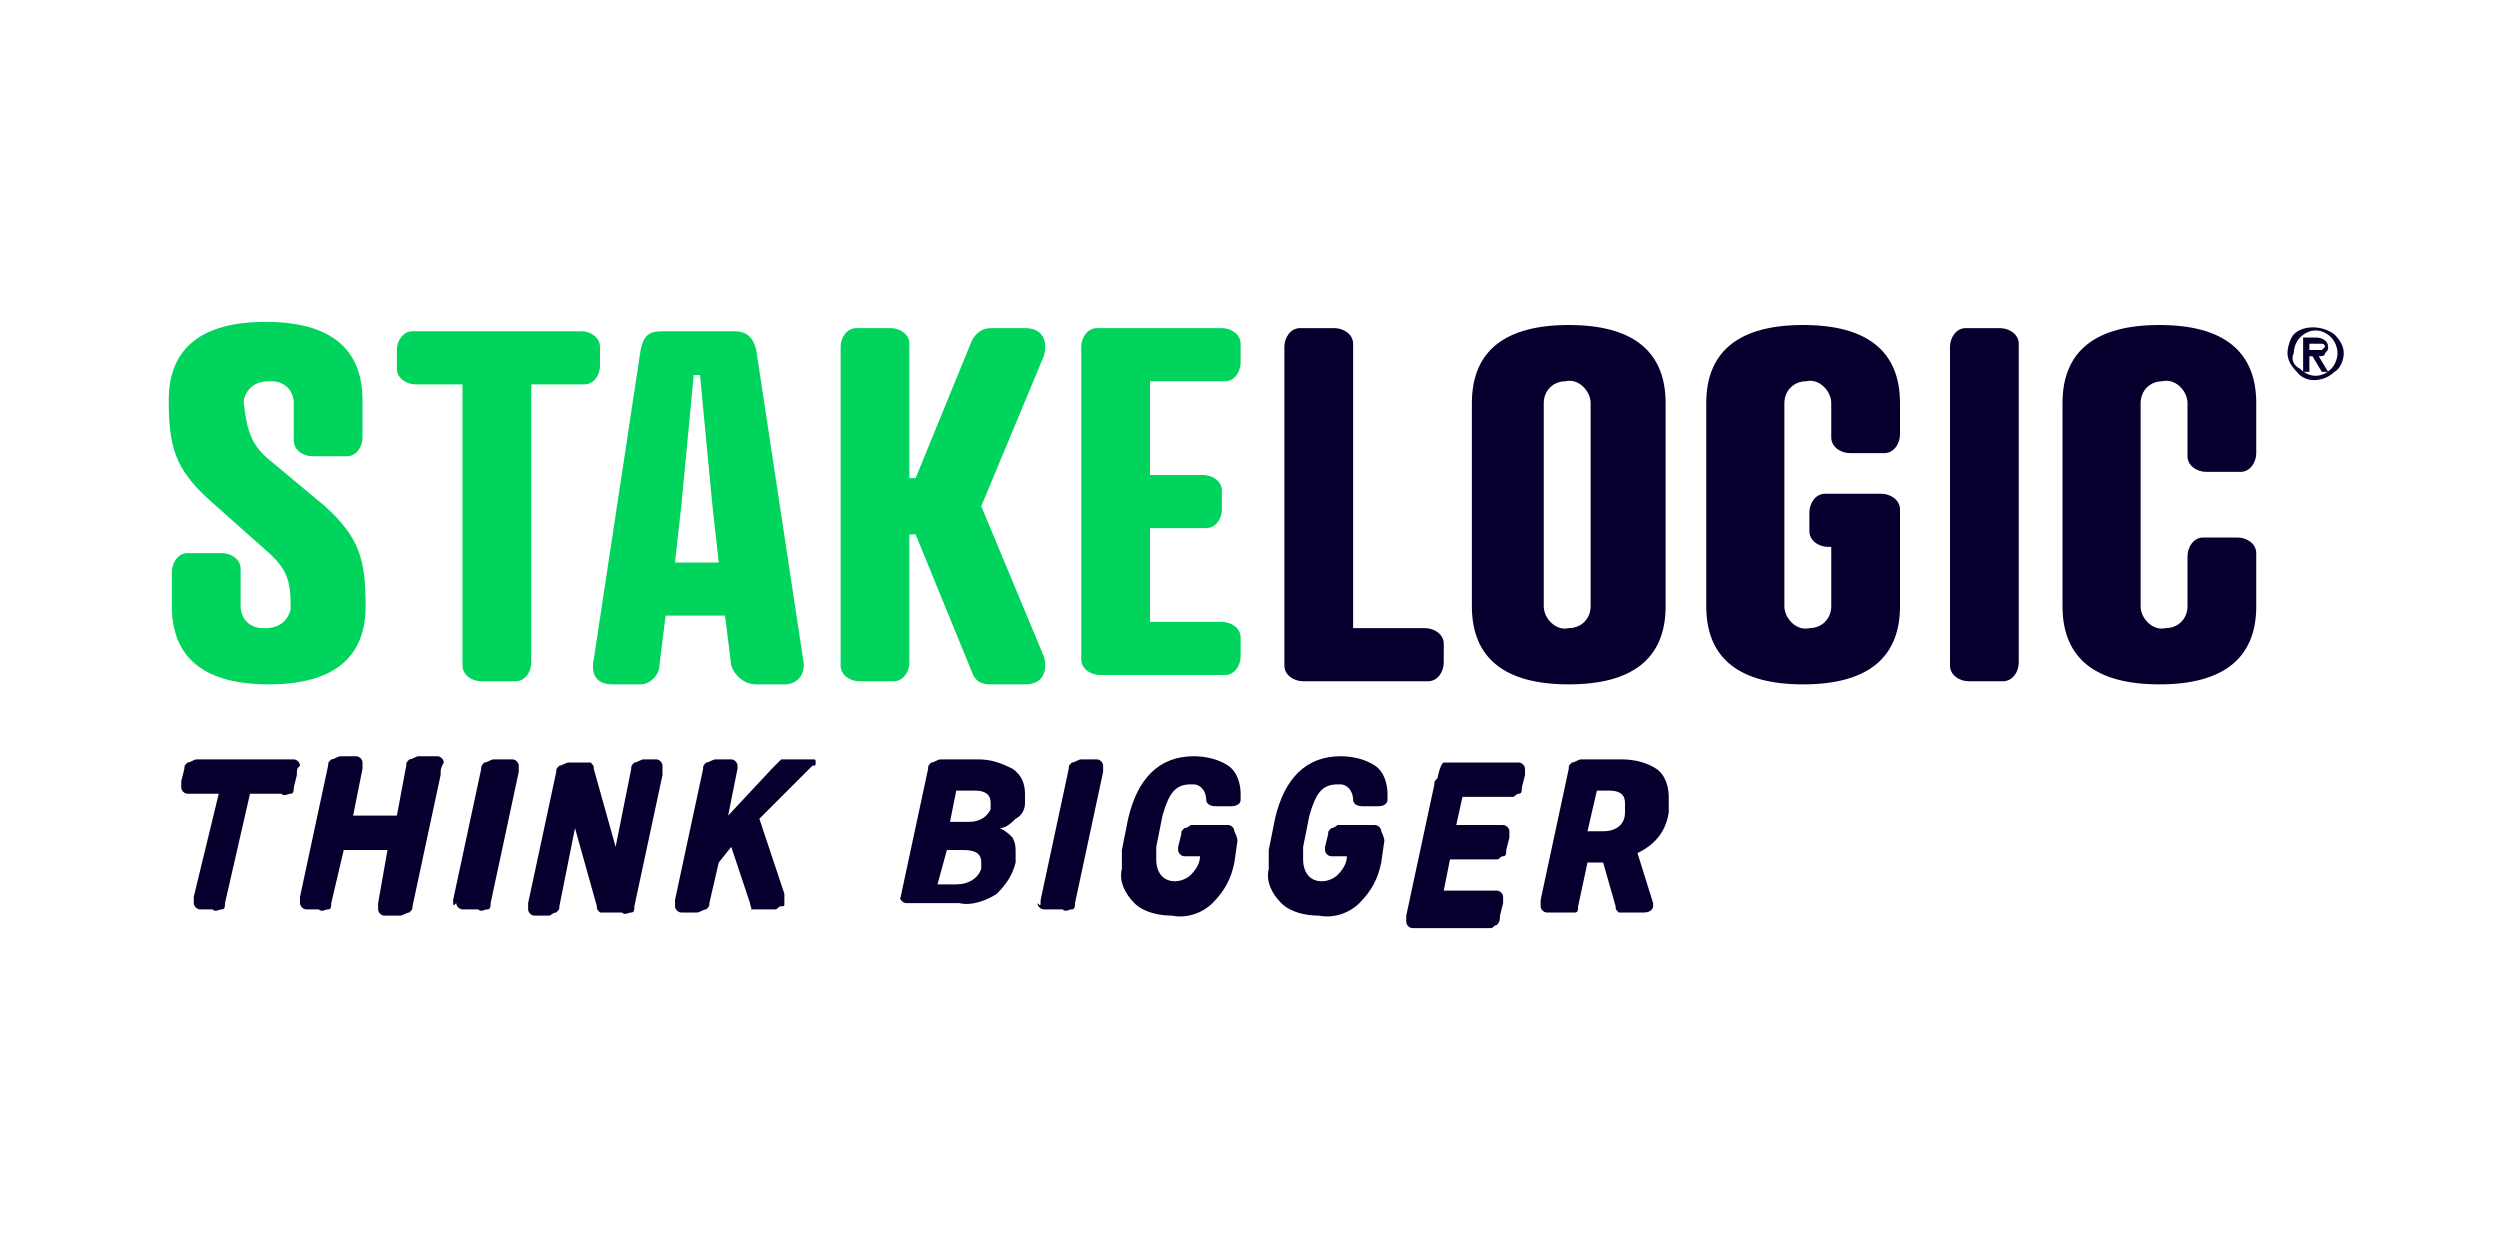 <?xml version="1.0" encoding="utf-8"?>
<!-- Generator: Adobe Illustrator 27.0.0, SVG Export Plug-In . SVG Version: 6.00 Build 0)  -->
<svg version="1.1" id="Layer_1" xmlns="http://www.w3.org/2000/svg" xmlns:xlink="http://www.w3.org/1999/xlink" x="0px" y="0px"
	 width="80px" height="40px" viewBox="0 0 80 40" style="enable-background:new 0 0 80 40;" xml:space="preserve">
<style type="text/css">
	.st0{fill:#00D45C;}
	.st1{fill:#07002E;}
</style>
<g id="Layer_2_00000036973899148301815990000002082488184504121520_">
</g>
<g id="Layer_2_00000157285180410407873410000017348949514866287514_">
	<g id="Layer_1-2">
		<path class="st0" d="M8.6,14.7l1.8,1.5c1.1,1,1.3,1.7,1.3,3.2c0,1.7-1.1,2.5-3.1,2.5s-3.1-0.8-3.1-2.5v-1.1c0-0.3,0.2-0.6,0.5-0.6
			c0,0,0.1,0,0.1,0h1c0.3,0,0.6,0.2,0.6,0.5c0,0,0,0.1,0,0.1v1.1c0,0.4,0.3,0.7,0.7,0.7c0,0,0.1,0,0.1,0c0.4,0,0.7-0.2,0.8-0.6
			c0,0,0-0.1,0-0.1c0-0.8-0.1-1.2-0.8-1.8l-1.8-1.6c-1.1-1-1.3-1.7-1.3-3.2c0-1.7,1.1-2.5,3.1-2.5s3.1,0.8,3.1,2.5V14
			c0,0.3-0.2,0.6-0.5,0.6c0,0-0.1,0-0.1,0h-1c-0.3,0-0.6-0.2-0.6-0.5c0,0,0-0.1,0-0.1v-1.1c0-0.4-0.3-0.7-0.7-0.7c0,0-0.1,0-0.1,0
			c-0.4,0-0.7,0.2-0.8,0.6c0,0,0,0.1,0,0.1C7.9,13.7,8,14.2,8.6,14.7z"/>
		<path class="st0" d="M17,12.3v8.9c0,0.3-0.2,0.6-0.5,0.6c0,0-0.1,0-0.1,0h-1c-0.3,0-0.6-0.2-0.6-0.5c0,0,0-0.1,0-0.1v-8.9h-1.5
			c-0.3,0-0.6-0.2-0.6-0.5c0,0,0-0.1,0-0.1v-0.5c0-0.3,0.2-0.6,0.5-0.6c0,0,0.1,0,0.1,0h5.3c0.3,0,0.6,0.2,0.6,0.5c0,0,0,0.1,0,0.1
			v0.5c0,0.3-0.2,0.6-0.5,0.6c0,0-0.1,0-0.1,0H17z"/>
		<path class="st0" d="M23.4,21.3l-0.2-1.6h-1.9l-0.2,1.6c0,0.3-0.3,0.6-0.6,0.6c0,0,0,0,0,0h-0.9c-0.5,0-0.7-0.3-0.6-0.8l1.5-9.9
			c0.1-0.5,0.3-0.6,0.7-0.6h2.3c0.4,0,0.6,0.2,0.7,0.6l1.5,9.9c0.1,0.5-0.2,0.8-0.6,0.8h-0.9C23.8,21.9,23.5,21.6,23.4,21.3
			C23.4,21.3,23.4,21.3,23.4,21.3z M21.6,18H23l-0.2-1.8L22.4,12h-0.2l-0.4,4.2L21.6,18z"/>
		<path class="st0" d="M29.1,15.3h0.2l1.8-4.4c0.1-0.2,0.3-0.4,0.6-0.4h1.1c0.7,0,0.7,0.6,0.6,0.9l-2,4.8l2,4.8
			c0.1,0.3,0.1,0.9-0.6,0.9h-1.1c-0.3,0-0.5-0.1-0.6-0.4l-1.8-4.4h-0.2v4.1c0,0.3-0.2,0.6-0.5,0.6c0,0-0.1,0-0.1,0h-1
			c-0.3,0-0.6-0.2-0.6-0.5c0,0,0-0.1,0-0.1V11.1c0-0.3,0.2-0.6,0.5-0.6c0,0,0.1,0,0.1,0h1c0.3,0,0.6,0.2,0.6,0.5c0,0,0,0.1,0,0.1
			L29.1,15.3z"/>
		<path class="st0" d="M39.1,10.5c0.3,0,0.6,0.2,0.6,0.5c0,0,0,0.1,0,0.1v0.5c0,0.3-0.2,0.6-0.5,0.6c0,0-0.1,0-0.1,0h-2.3v3h1.7
			c0.3,0,0.6,0.2,0.6,0.5c0,0,0,0.1,0,0.1v0.5c0,0.3-0.2,0.6-0.5,0.6c0,0-0.1,0-0.1,0h-1.7v3h2.3c0.3,0,0.6,0.2,0.6,0.5
			c0,0,0,0.1,0,0.1v0.5c0,0.3-0.2,0.6-0.5,0.6c0,0-0.1,0-0.1,0h-3.9c-0.3,0-0.6-0.2-0.6-0.5c0,0,0-0.1,0-0.1V11.1
			c0-0.3,0.2-0.6,0.5-0.6c0,0,0.1,0,0.1,0H39.1z"/>
		<path class="st1" d="M43.3,20.1h2.3c0.3,0,0.6,0.2,0.6,0.5c0,0,0,0.1,0,0.1v0.5c0,0.3-0.2,0.6-0.5,0.6c0,0-0.1,0-0.1,0h-3.9
			c-0.3,0-0.6-0.2-0.6-0.5c0,0,0-0.1,0-0.1V11.1c0-0.3,0.2-0.6,0.5-0.6c0,0,0.1,0,0.1,0h1c0.3,0,0.6,0.2,0.6,0.5c0,0,0,0.1,0,0.1
			V20.1z"/>
		<path class="st1" d="M53.3,12.9v6.5c0,1.7-1.1,2.5-3.1,2.5s-3.1-0.8-3.1-2.5v-6.5c0-1.7,1.1-2.5,3.1-2.5S53.3,11.2,53.3,12.9z
			 M49.4,12.9v6.5c0,0.4,0.4,0.8,0.8,0.7c0.4,0,0.7-0.3,0.7-0.7v-6.5c0-0.4-0.4-0.8-0.8-0.7C49.7,12.2,49.4,12.5,49.4,12.9z"/>
		<path class="st1" d="M60.2,15.8c0.3,0,0.6,0.2,0.6,0.5c0,0,0,0.1,0,0.1v3c0,1.7-1.1,2.5-3.1,2.5c-2,0-3.1-0.8-3.1-2.5v-6.5
			c0-1.7,1.1-2.5,3.1-2.5c2,0,3.1,0.8,3.1,2.5v1c0,0.3-0.2,0.6-0.5,0.6c0,0-0.1,0-0.1,0h-1c-0.3,0-0.6-0.2-0.6-0.5c0,0,0-0.1,0-0.1
			v-1c0-0.4-0.4-0.8-0.8-0.7c-0.4,0-0.7,0.3-0.7,0.7v6.5c0,0.4,0.4,0.8,0.8,0.7c0.4,0,0.7-0.3,0.7-0.7v-1.9h-0.1
			c-0.3,0-0.6-0.2-0.6-0.5c0,0,0-0.1,0-0.1v-0.5c0-0.3,0.2-0.6,0.5-0.6c0,0,0.1,0,0.1,0L60.2,15.8z"/>
		<path class="st1" d="M64.6,21.2c0,0.3-0.2,0.6-0.5,0.6c0,0-0.1,0-0.1,0h-1c-0.3,0-0.6-0.2-0.6-0.5c0,0,0-0.1,0-0.1V11.1
			c0-0.3,0.2-0.6,0.5-0.6c0,0,0.1,0,0.1,0h1c0.3,0,0.6,0.2,0.6,0.5c0,0,0,0.1,0,0.1V21.2z"/>
		<path class="st1" d="M72.2,14.5c0,0.3-0.2,0.6-0.5,0.6c0,0-0.1,0-0.1,0h-1c-0.3,0-0.6-0.2-0.6-0.5c0,0,0-0.1,0-0.1v-1.6
			c0-0.4-0.4-0.8-0.8-0.7c-0.4,0-0.7,0.3-0.7,0.7v6.5c0,0.4,0.4,0.8,0.8,0.7c0.4,0,0.7-0.3,0.7-0.7v-1.6c0-0.3,0.2-0.6,0.5-0.6
			c0,0,0.1,0,0.1,0h1c0.3,0,0.6,0.2,0.6,0.5c0,0,0,0.1,0,0.1v1.6c0,1.7-1.1,2.5-3.1,2.5S66,21.1,66,19.4v-6.5c0-1.7,1.1-2.5,3.1-2.5
			s3.1,0.8,3.1,2.5V14.5z"/>
		<path class="st1" d="M73.4,10.7c0.3-0.3,0.9-0.3,1.3,0c0.2,0.2,0.3,0.4,0.3,0.6c0,0.2-0.1,0.5-0.3,0.6c-0.3,0.3-0.9,0.4-1.2,0
			c0,0,0,0,0,0c-0.2-0.2-0.3-0.4-0.3-0.6C73.2,11.1,73.3,10.8,73.4,10.7z M73.6,11.8c0.3,0.3,0.7,0.3,1,0c0,0,0,0,0,0
			c0.1-0.1,0.2-0.3,0.2-0.5c0-0.2-0.1-0.4-0.2-0.5c-0.3-0.3-0.7-0.3-1,0c0,0,0,0,0,0c-0.1,0.1-0.2,0.3-0.2,0.5
			C73.3,11.5,73.4,11.7,73.6,11.8L73.6,11.8z M73.7,10.8h0.4c0.2,0,0.4,0.1,0.4,0.3c0,0.1,0,0.1-0.1,0.2c0,0.1-0.1,0.1-0.2,0.1
			l0.3,0.5h-0.2L74,11.4h-0.1v0.5h-0.2V10.8z M73.9,11.2h0.2c0.1,0,0.1,0,0.2,0c0,0,0.1-0.1,0.1-0.1c0,0,0-0.1-0.1-0.1
			c0,0-0.1,0-0.2,0h-0.2V11.2z"/>
		<path class="st1" d="M9.5,24.8l-0.1,0.4c0,0.1,0,0.2-0.1,0.2c-0.1,0-0.2,0.1-0.3,0h-1l-0.8,3.5c0,0.1,0,0.2-0.1,0.2
			c-0.1,0-0.2,0.1-0.3,0H6.4c-0.1,0-0.2-0.1-0.2-0.2c0,0,0,0,0-0.1c0,0,0-0.1,0-0.1L7,25.4H6c-0.1,0-0.2-0.1-0.2-0.2c0,0,0,0,0-0.1
			c0,0,0-0.1,0-0.1l0.1-0.4c0-0.1,0-0.1,0.1-0.2c0.1,0,0.2-0.1,0.3-0.1h3.1c0.1,0,0.2,0.1,0.2,0.2C9.5,24.6,9.5,24.6,9.5,24.8
			C9.5,24.7,9.5,24.7,9.5,24.8z"/>
		<path class="st1" d="M14.1,24.8l-0.9,4.2c0,0.1,0,0.1-0.1,0.2c-0.1,0-0.2,0.1-0.3,0.1h-0.5c-0.1,0-0.2-0.1-0.2-0.2c0,0,0,0,0-0.1
			c0,0,0-0.1,0-0.1l0.3-1.7H11l-0.4,1.7c0,0.1,0,0.2-0.1,0.2c-0.1,0-0.2,0.1-0.3,0H9.8c-0.1,0-0.2-0.1-0.2-0.2c0,0,0,0,0-0.1
			c0,0,0-0.1,0-0.1l0.9-4.2c0-0.1,0-0.1,0.1-0.2c0.1,0,0.2-0.1,0.3-0.1h0.5c0.1,0,0.2,0.1,0.2,0.2c0,0,0,0.1,0,0.1c0,0,0,0.1,0,0.1
			l-0.3,1.5h1.4l0.3-1.6c0-0.1,0-0.1,0.1-0.2c0.1,0,0.2-0.1,0.3-0.1h0.6c0.1,0,0.2,0.1,0.2,0.2C14.1,24.6,14.1,24.6,14.1,24.8
			C14.1,24.7,14.1,24.7,14.1,24.8z"/>
		<path class="st1" d="M14.5,28.8l0.9-4.2c0-0.1,0-0.1,0.1-0.2c0.1,0,0.2-0.1,0.3-0.1h0.6c0.1,0,0.2,0.1,0.2,0.2c0,0,0,0.1,0,0.1
			c0,0,0,0.1,0,0.1l-0.9,4.2c0,0.1,0,0.2-0.1,0.2c-0.1,0-0.2,0.1-0.3,0h-0.5c-0.1,0-0.2-0.1-0.2-0.2C14.5,29,14.5,29,14.5,28.8
			C14.5,28.9,14.5,28.9,14.5,28.8z"/>
		<path class="st1" d="M21.2,24.8l-0.9,4.2c0,0.1,0,0.2-0.1,0.2c-0.1,0-0.2,0.1-0.3,0h-0.4c-0.1,0-0.2,0-0.3,0
			c-0.1-0.1-0.1-0.1-0.1-0.2l-0.7-2.5l-0.5,2.5c0,0.1,0,0.1-0.1,0.2c-0.1,0-0.2,0.1-0.2,0.1h-0.5c-0.1,0-0.2-0.1-0.2-0.2
			c0,0,0,0,0-0.1c0,0,0-0.1,0-0.1l0.9-4.2c0-0.1,0-0.1,0.1-0.2c0.1,0,0.2-0.1,0.3-0.1h0.4c0.1,0,0.2,0,0.3,0
			c0.1,0.1,0.1,0.1,0.1,0.2l0.7,2.5l0.5-2.5c0-0.1,0-0.1,0.1-0.2c0.1,0,0.2-0.1,0.3-0.1H21c0.1,0,0.2,0.1,0.2,0.2
			C21.2,24.6,21.2,24.6,21.2,24.8C21.2,24.7,21.2,24.7,21.2,24.8z"/>
		<path class="st1" d="M21.6,28.8l0.9-4.2c0-0.1,0-0.1,0.1-0.2c0.1,0,0.2-0.1,0.3-0.1h0.5c0.1,0,0.2,0.1,0.2,0.2c0,0,0,0,0,0
			c0,0,0,0,0,0.1l-0.3,1.5l1.4-1.5c0.1-0.1,0.1-0.1,0.2-0.2c0,0,0.1-0.1,0.1-0.1c0,0,0.1,0,0.1,0H26c0.1,0,0.1,0,0.1,0.1
			c0,0.1,0,0.1-0.1,0.1l-1.7,1.7l0.8,2.4c0,0.1,0,0.1,0,0.2c0,0,0,0,0,0.1c0,0.1,0,0.1-0.1,0.1c-0.1,0-0.1,0.1-0.2,0.1h-0.6
			c-0.1,0-0.1,0-0.2,0C24.1,29.1,24,29,24,28.9l-0.6-1.8L23,27.6l-0.3,1.3c0,0.1,0,0.1-0.1,0.2c-0.1,0-0.2,0.1-0.3,0.1h-0.5
			c-0.1,0-0.2-0.1-0.2-0.2C21.6,29,21.6,29,21.6,28.8C21.6,28.9,21.6,28.9,21.6,28.8z"/>
		<path class="st1" d="M28.8,28.8l0.9-4.2c0-0.1,0-0.1,0.1-0.2c0.1,0,0.2-0.1,0.3-0.1h1.2c0.4,0,0.7,0.1,1.1,0.3
			c0.3,0.2,0.4,0.5,0.4,0.8c0,0,0,0.1,0,0.1c0,0,0,0.1,0,0.1l0,0.1c0,0.2-0.1,0.4-0.3,0.5c-0.1,0.1-0.3,0.3-0.5,0.3
			c0.2,0.1,0.3,0.2,0.4,0.3c0.1,0.2,0.1,0.3,0.1,0.5c0,0.1,0,0.2,0,0.2l0,0.1c-0.1,0.4-0.3,0.7-0.6,1c-0.3,0.2-0.8,0.4-1.2,0.3H29
			c-0.1,0-0.2-0.1-0.2-0.2C28.8,29,28.8,29,28.8,28.8L28.8,28.8z M30.3,27.2L30,28.3h0.6c0.4,0,0.7-0.2,0.8-0.5l0-0.1
			c0,0,0-0.1,0-0.1c0-0.3-0.2-0.4-0.6-0.4L30.3,27.2z M30.6,25.3l-0.2,1H31c0.4,0,0.6-0.2,0.7-0.4v-0.1c0,0,0-0.1,0-0.1
			c0-0.3-0.2-0.4-0.5-0.4L30.6,25.3z"/>
		<path class="st1" d="M33.3,28.8l0.9-4.2c0-0.1,0-0.1,0.1-0.2c0.1,0,0.2-0.1,0.3-0.1h0.5c0.1,0,0.2,0.1,0.2,0.2c0,0,0,0.1,0,0.1
			c0,0,0,0.1,0,0.1l-0.9,4.2c0,0.1,0,0.2-0.1,0.2c-0.1,0-0.2,0.1-0.3,0h-0.6c-0.1,0-0.2-0.1-0.2-0.2C33.3,29,33.3,29,33.3,28.8
			C33.3,28.9,33.3,28.9,33.3,28.8z"/>
		<path class="st1" d="M39.6,26.9l-0.1,0.7c-0.1,0.5-0.3,0.9-0.7,1.3c-0.3,0.3-0.8,0.5-1.3,0.4c-0.4,0-0.9-0.1-1.2-0.4
			c-0.3-0.3-0.5-0.7-0.4-1.1c0-0.1,0-0.2,0-0.3c0-0.1,0-0.2,0-0.3l0.2-1c0.3-1.3,1-2,2.1-2c0.4,0,0.8,0.1,1.1,0.3
			c0.3,0.2,0.4,0.6,0.4,0.9v0.1c0,0,0,0.1,0,0.1c0,0.1-0.1,0.2-0.3,0.2h-0.5c-0.2,0-0.3-0.1-0.3-0.2c0-0.3-0.2-0.5-0.4-0.5
			c0,0-0.1,0-0.1,0c-0.5,0-0.7,0.3-0.9,1l-0.2,1c0,0.1,0,0.1,0,0.2c0,0.1,0,0.1,0,0.2c0,0.4,0.2,0.7,0.6,0.7c0.2,0,0.4-0.1,0.5-0.2
			c0.2-0.2,0.3-0.4,0.3-0.6h-0.5c-0.1,0-0.2-0.1-0.2-0.2c0,0,0,0,0,0c0,0,0,0,0-0.1l0.1-0.4c0-0.1,0-0.1,0.1-0.2
			c0.1,0,0.2-0.1,0.2-0.1h1.2c0.1,0,0.2,0.1,0.2,0.2C39.6,26.8,39.6,26.9,39.6,26.9z"/>
		<path class="st1" d="M44.3,26.9l-0.1,0.7c-0.1,0.5-0.3,0.9-0.7,1.3c-0.3,0.3-0.8,0.5-1.3,0.4c-0.4,0-0.9-0.1-1.2-0.4
			c-0.3-0.3-0.5-0.7-0.4-1.1c0-0.1,0-0.2,0-0.3c0-0.1,0-0.2,0-0.3l0.2-1c0.3-1.3,1-2,2.1-2c0.4,0,0.8,0.1,1.1,0.3
			c0.3,0.2,0.4,0.6,0.4,0.9v0.1c0,0,0,0.1,0,0.1c0,0.1-0.1,0.2-0.3,0.2h-0.5c-0.2,0-0.3-0.1-0.3-0.2c0-0.3-0.2-0.5-0.4-0.5
			c0,0-0.1,0-0.1,0c-0.5,0-0.7,0.3-0.9,1l-0.2,1c0,0.1,0,0.1,0,0.2c0,0.1,0,0.1,0,0.2c0,0.4,0.2,0.7,0.6,0.7c0.2,0,0.4-0.1,0.5-0.2
			c0.2-0.2,0.3-0.4,0.3-0.6h-0.5c-0.1,0-0.2-0.1-0.2-0.2c0,0,0,0,0,0c0,0,0,0,0-0.1l0.1-0.4c0-0.1,0-0.1,0.1-0.2
			c0.1,0,0.2-0.1,0.2-0.1h1.2c0.1,0,0.2,0.1,0.2,0.2C44.3,26.8,44.3,26.9,44.3,26.9z"/>
		<path class="st1" d="M46.2,24.4h2.4c0.1,0,0.2,0.1,0.2,0.2c0,0,0,0,0,0.1s0,0,0,0.1l-0.1,0.4c0,0.1,0,0.2-0.1,0.2
			c-0.1,0-0.1,0.1-0.2,0.1h-1.6l-0.2,0.9h1.5c0.1,0,0.2,0.1,0.2,0.2c0,0,0,0,0,0.1c0,0,0,0,0,0.1l-0.1,0.4c0,0.1,0,0.2-0.1,0.2
			c-0.1,0-0.1,0.1-0.2,0.1h-1.5l-0.2,1h1.7c0.1,0,0.2,0.1,0.2,0.2c0,0,0,0,0,0.1c0,0,0,0,0,0.1l-0.1,0.4c0,0.1,0,0.2-0.1,0.3
			c-0.1,0-0.1,0.1-0.2,0.1h-2.5c-0.1,0-0.2-0.1-0.2-0.2c0,0,0,0,0-0.1c0,0,0-0.1,0-0.1l0.9-4.2c0-0.1,0-0.1,0.1-0.2
			C46.1,24.4,46.2,24.4,46.2,24.4z"/>
		<path class="st1" d="M50,29.2h-0.5c-0.1,0-0.2-0.1-0.2-0.2c0,0,0,0,0-0.1c0,0,0-0.1,0-0.1l0.9-4.2c0-0.1,0-0.1,0.1-0.2
			c0.1,0,0.2-0.1,0.3-0.1h1.3c0.4,0,0.8,0.1,1.1,0.3c0.3,0.2,0.4,0.6,0.4,0.9c0,0.1,0,0.1,0,0.2c0,0.1,0,0.1,0,0.2l0,0.1
			c-0.1,0.6-0.4,1-1,1.3l0.5,1.6c0,0,0,0,0,0.1c0,0.1-0.1,0.2-0.3,0.2h-0.6c-0.1,0-0.1,0-0.2,0c-0.1-0.1-0.1-0.1-0.1-0.2l-0.4-1.4
			h-0.5l-0.3,1.4c0,0.1,0,0.2-0.1,0.2C50.1,29.2,50.1,29.2,50,29.2z M51.1,25.3l-0.3,1.3h0.5c0.4,0,0.7-0.2,0.7-0.6c0,0,0,0,0,0
			l0-0.1c0,0,0-0.1,0-0.1c0,0,0-0.1,0-0.1c0-0.3-0.2-0.4-0.5-0.4L51.1,25.3z"/>
	</g>
</g>
</svg>
